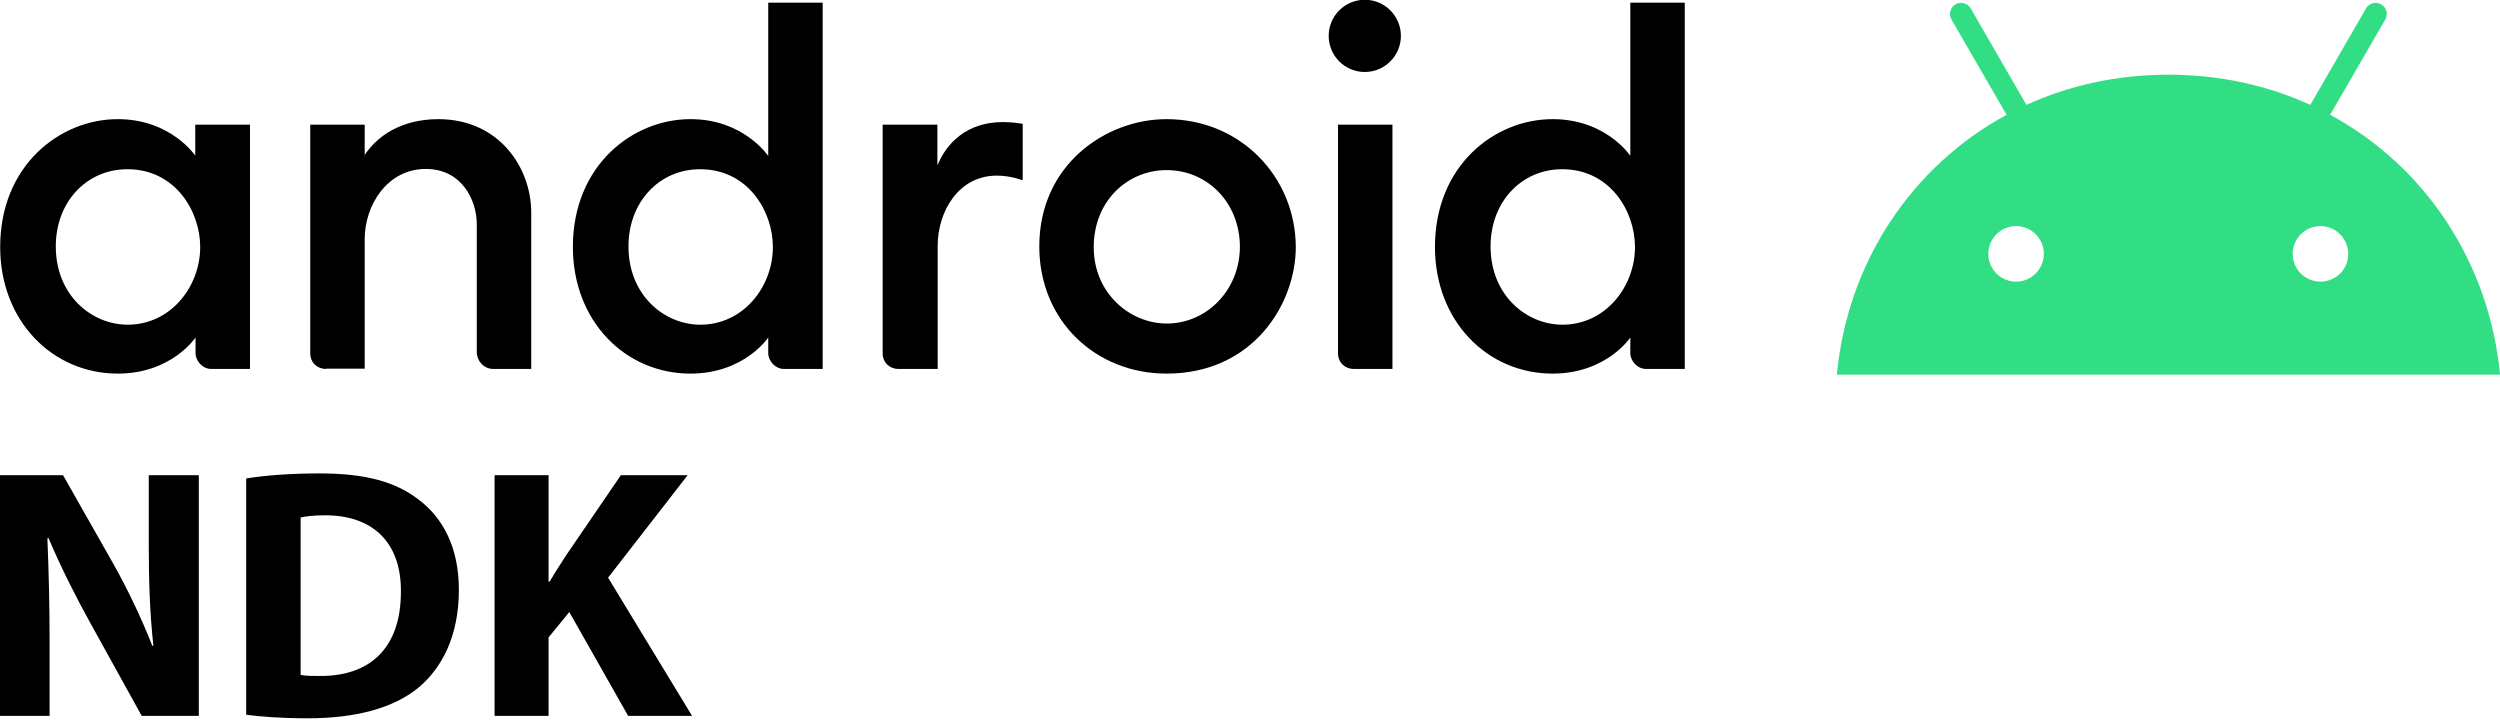 <?xml version="1.0" encoding="utf-8"?>
<!-- Generator: Adobe Illustrator 26.4.1, SVG Export Plug-In . SVG Version: 6.00 Build 0)  -->
<svg version="1.1"
	 id="svg8" xmlns:inkscape="http://www.inkscape.org/namespaces/inkscape" xmlns:svg="http://www.w3.org/2000/svg" xmlns:rdf="http://www.w3.org/1999/02/22-rdf-syntax-ns#" xmlns:dc="http://purl.org/dc/elements/1.1/" xmlns:sodipodi="http://sodipodi.sourceforge.net/DTD/sodipodi-0.dtd" xmlns:cc="http://creativecommons.org/ns#" inkscape:version="0.92.4 (5da689c313, 2019-01-14)"
	 xmlns="http://www.w3.org/2000/svg" xmlns:xlink="http://www.w3.org/1999/xlink" x="0px" y="0px" viewBox="0 0 1134.3 326.9"
	 style="enable-background:new 0 0 1134.3 326.9;" xml:space="preserve">
<style type="text/css">
	.st0{fill:#32DE84;}
</style>
<sodipodi:namedview  bordercolor="#666666" borderopacity="1.0" fit-margin-bottom="0" fit-margin-left="0" fit-margin-right="0" fit-margin-top="0" id="base" inkscape:current-layer="layer1" inkscape:cx="1292.0825" inkscape:cy="333.20379" inkscape:document-units="px" inkscape:pageopacity="0.0" inkscape:pageshadow="2" inkscape:window-height="1017" inkscape:window-maximized="1" inkscape:window-width="1920" inkscape:window-x="1912" inkscape:window-y="-8" inkscape:zoom="0.175" pagecolor="#ffffff" showgrid="false" units="px">
	<inkscape:grid  id="grid823" originx="-66.971" originy="195.865" type="xygrid"></inkscape:grid>
</sodipodi:namedview>
<g id="layer1" transform="translate(-66.971,-261.917)" inkscape:groupmode="layer" inkscape:label="Layer 1">
	<g id="g80302" transform="matrix(1.321,0,0,1.321,480.526,-75.04)">
		<path id="path825" inkscape:connector-curvature="0" d="M-272.6,296c-19.9,0-40.4,15.9-40.4,43.9c0,25.5,18,43.5,40.4,43.5
			c18.5,0,26.7-12.4,26.7-12.4v5.4c0,2.6,2.4,5.4,5.4,5.4h13.3v-83.9H-246v10.6C-246,308.6-254.3,296-272.6,296L-272.6,296z
			 M-269.3,313.2c16.4,0,25,14.4,25,26.7c0,13.7-10.2,26.7-24.9,26.7c-12.3,0-24.7-10-24.7-26.9
			C-293.9,324.4-283.3,313.2-269.3,313.2z"/>
		<path id="path829" inkscape:connector-curvature="0" sodipodi:nodetypes="ccccccccccccccc" d="M-201.1,381.8
			c-2.9,0-5.4-2.1-5.4-5.4v-78.5h18.7v10.4c4.2-6.4,12.5-12.3,25.3-12.3c20.8,0,31.9,16.6,31.9,32.1v53.7h-13
			c-3.4,0-5.7-2.9-5.7-5.7v-43.9c0-8.6-5.3-19.1-17.5-19.1c-13.2,0-21,12.4-21,24.1v44.5H-201.1z"/>
		<path id="path833" inkscape:connector-curvature="0" sodipodi:nodetypes="ssscssccccssscss" d="M-75.9,296
			c-19.9,0-40.4,15.9-40.4,43.9c0,25.5,18,43.5,40.4,43.5c18.5,0,26.7-12.4,26.7-12.4v5.4c0,2.6,2.4,5.4,5.4,5.4h13.3V256h-18.7
			v52.6C-49.3,308.6-57.6,296-75.9,296L-75.9,296z M-72.6,313.2c16.4,0,25,14.4,25,26.7c0,13.7-10.2,26.7-24.9,26.7
			c-12.3,0-24.7-10-24.7-26.9C-97.2,324.4-86.6,313.2-72.6,313.2z"/>
		<path id="path835" inkscape:connector-curvature="0" sodipodi:nodetypes="cccccccccccc" d="M-4.5,381.8c-2.9,0-5.4-2.1-5.4-5.4
			v-78.5H8.9v14c3.2-7.8,10.2-14.9,22.6-14.9c3.4,0,6.7,0.6,6.7,0.6V317c0,0-4-1.6-8.9-1.6c-13.2,0-20.3,12.4-20.3,24.1v42.3
			L-4.5,381.8z"/>
		<path id="path837" inkscape:connector-curvature="0" sodipodi:nodetypes="cccccc" d="M151.9,381.8c-2.9,0-5.4-2.1-5.4-5.4v-78.5
			h18.7v83.9L151.9,381.8z"/>
		<path id="path839" inkscape:connector-curvature="0" sodipodi:nodetypes="ssscssccccssscss" d="M220.2,296
			c-19.9,0-40.4,15.9-40.4,43.9c0,25.5,18,43.5,40.4,43.5c18.5,0,26.7-12.4,26.7-12.4v5.4c0,2.6,2.4,5.4,5.4,5.4h13.3V256h-18.7
			v52.6C246.9,308.6,238.6,296,220.2,296L220.2,296z M223.5,313.2c16.4,0,25,14.4,25,26.7c0,13.7-10.2,26.7-24.9,26.7
			c-12.3,0-24.7-10-24.7-26.9C198.9,324.4,209.5,313.2,223.5,313.2z"/>
		<circle id="path841" cx="155.7" cy="267.4" r="12.4"/>
		<path id="path843" inkscape:connector-curvature="0" d="M87.6,296c-20.8,0-43.7,15.6-43.7,43.7c0,25.7,19.5,43.7,43.7,43.7
			c29.8,0,44.4-24,44.4-43.5C131.9,315.9,113.1,296,87.6,296L87.6,296z M87.6,313.5c14.4,0,25.2,11.6,25.2,26.3
			c0,14.9-11.4,26.4-25.1,26.4c-12.7,0-25.1-10.4-25.1-26.2C62.6,323.9,74.4,313.5,87.6,313.5L87.6,313.5z"/>
	</g>
	<path id="path80319" inkscape:connector-curvature="0" class="st0" d="M1124.2,314l25-43.2c1.4-2.4,0.6-5.5-1.8-6.9
		c-2.4-1.4-5.5-0.6-6.9,1.8l-25.3,43.8c-19.3-8.8-41-13.7-64.4-13.7c-23.4,0-45.1,4.9-64.4,13.7l-25.3-43.8
		c-1.4-2.4-4.5-3.2-6.9-1.8c-2.4,1.4-3.2,4.5-1.8,6.9l25,43.2c-43,23.3-72.2,66.9-77,117.9h300.9
		C1196.4,380.9,1167.3,337.3,1124.2,314z M981.7,389.7c-7,0-12.6-5.7-12.6-12.6c0-7,5.7-12.6,12.6-12.6c7,0,12.6,5.7,12.6,12.6
		C994.3,384,988.7,389.7,981.7,389.7z M1119.8,389.7c-7,0-12.6-5.7-12.6-12.6c0-7,5.7-12.6,12.6-12.6c7,0,12.6,5.7,12.6,12.6
		C1132.5,384,1126.8,389.7,1119.8,389.7z"/>
</g>
<g>
	<path d="M-0.2,324.8V215.6h28.8l22.7,40c6.5,11.5,13,25.1,17.8,37.4h0.5c-1.6-14.4-2.1-29.2-2.1-45.5v-31.9h22.7v109.2H64.3
		L41,282.7c-6.5-11.7-13.6-25.8-19-38.6l-0.5,0.2c0.6,14.4,1,29.8,1,47.6v32.9H-0.2z"/>
	<path d="M111.6,217.1c9.1-1.5,20.9-2.3,33.4-2.3c20.7,0,34.2,3.7,44.7,11.7c11.3,8.4,18.5,21.9,18.5,41.1
		c0,20.9-7.6,35.3-18.1,44.2c-11.5,9.6-29,14.1-50.4,14.1c-12.8,0-21.9-0.8-28-1.6V217.1z M136.4,306.2c2.1,0.5,5.5,0.5,8.6,0.5
		c22.4,0.2,36.9-12.2,36.9-38.2c0.2-22.7-13.1-34.7-34.3-34.7c-5.5,0-9.1,0.5-11.2,1V306.2z"/>
	<path d="M224.4,215.6h24.5v48.3h0.5c2.4-4.2,5-8.1,7.5-12l24.8-36.3h30.3l-36.1,46.5l38.1,62.7H285l-26.7-47.1l-9.4,11.5v35.6
		h-24.5V215.6z"/>
</g>
</svg>
